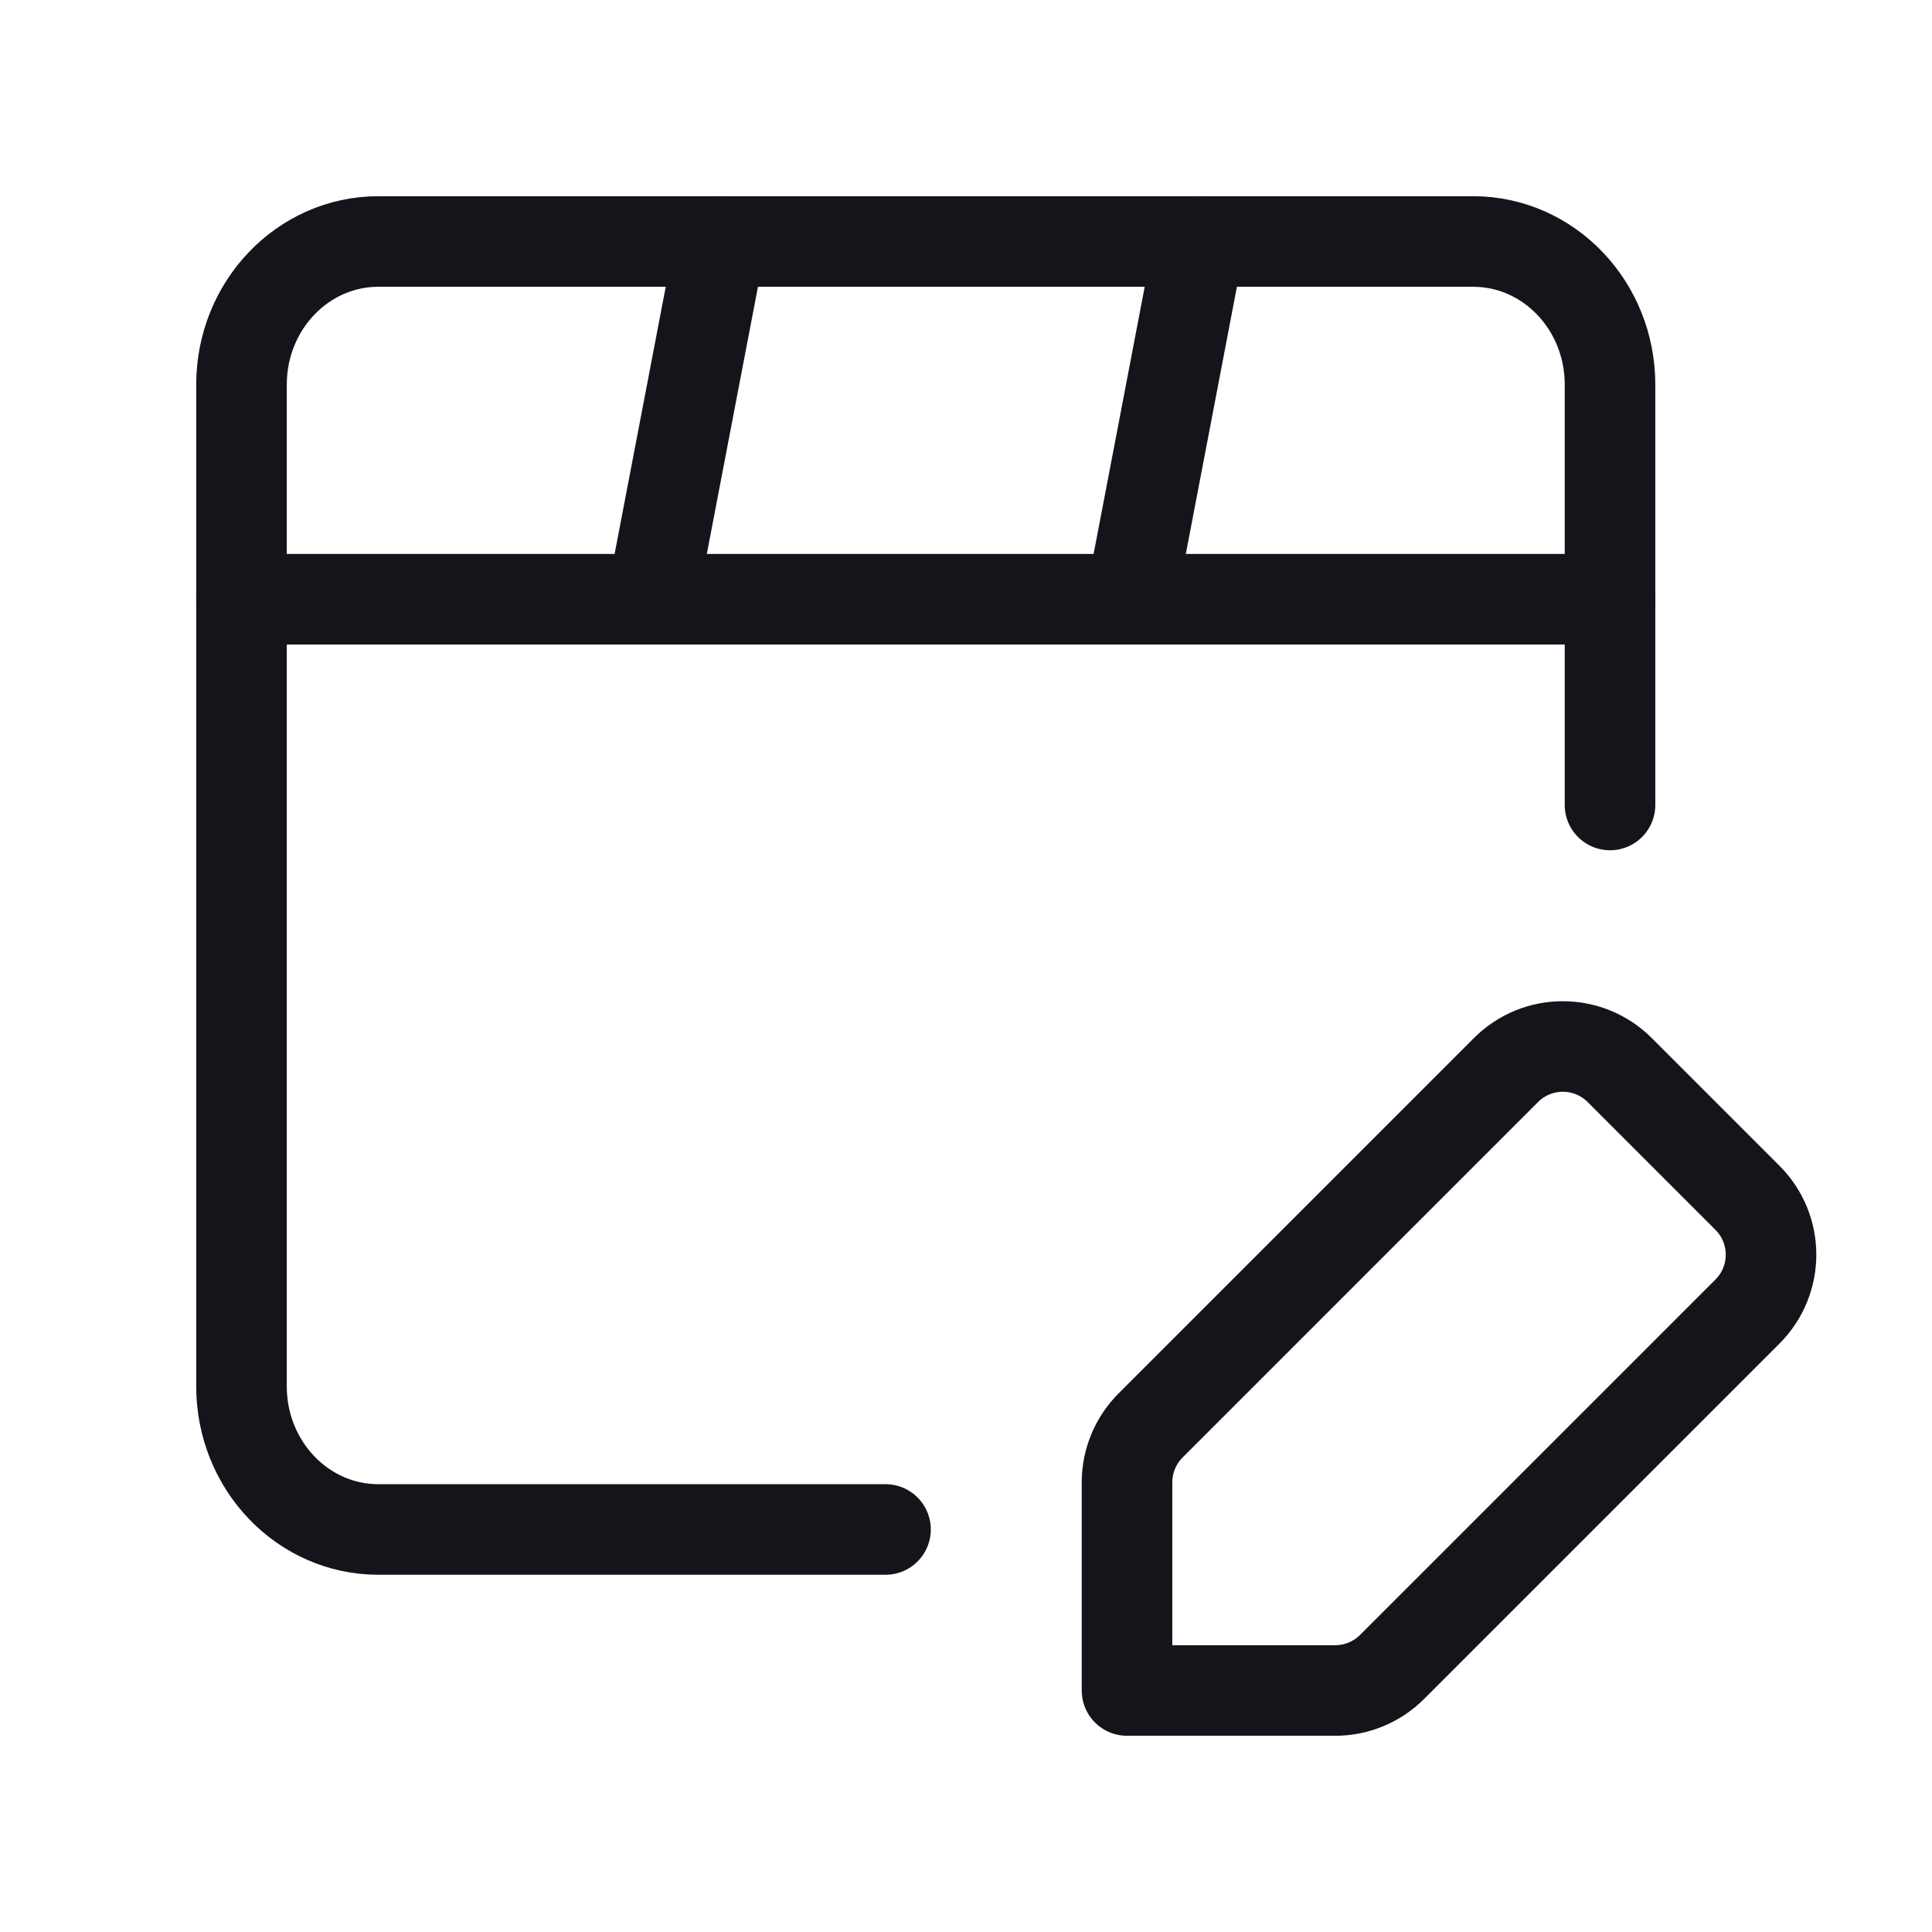 <svg width="32" height="32" viewBox="0 0 32 32" fill="none" xmlns="http://www.w3.org/2000/svg">
<path d="M14.667 25.333H6.267C5.015 25.333 4 24.272 4 22.963V6.371C4 5.061 5.015 4 6.267 4H24.4C25.652 4 26.667 5.061 26.667 6.371V13.333" stroke="#14141A" stroke-width="1.5" stroke-linecap="round" stroke-linejoin="round"/>
<path d="M4 9.925H26.667" stroke="#14141A" stroke-width="1.5" stroke-linecap="round" stroke-linejoin="round"/>
<path d="M10.8 9.925L11.934 4" stroke="#14141A" stroke-width="1.5" stroke-linecap="round" stroke-linejoin="round"/>
<path d="M18.734 9.925L19.867 4" stroke="#14141A" stroke-width="1.5" stroke-linecap="round" stroke-linejoin="round"/>
<path fill-rule="evenodd" clip-rule="evenodd" d="M23.058 27.609L28.943 21.724C29.464 21.203 29.464 20.359 28.943 19.839L26.828 17.724C26.307 17.203 25.463 17.203 24.943 17.724L19.058 23.609C18.807 23.86 18.667 24.199 18.667 24.552V28H22.115C22.468 28 22.807 27.86 23.058 27.609V27.609Z" stroke="#14141A" stroke-width="1.5" stroke-linecap="round" stroke-linejoin="round"/>
</svg>